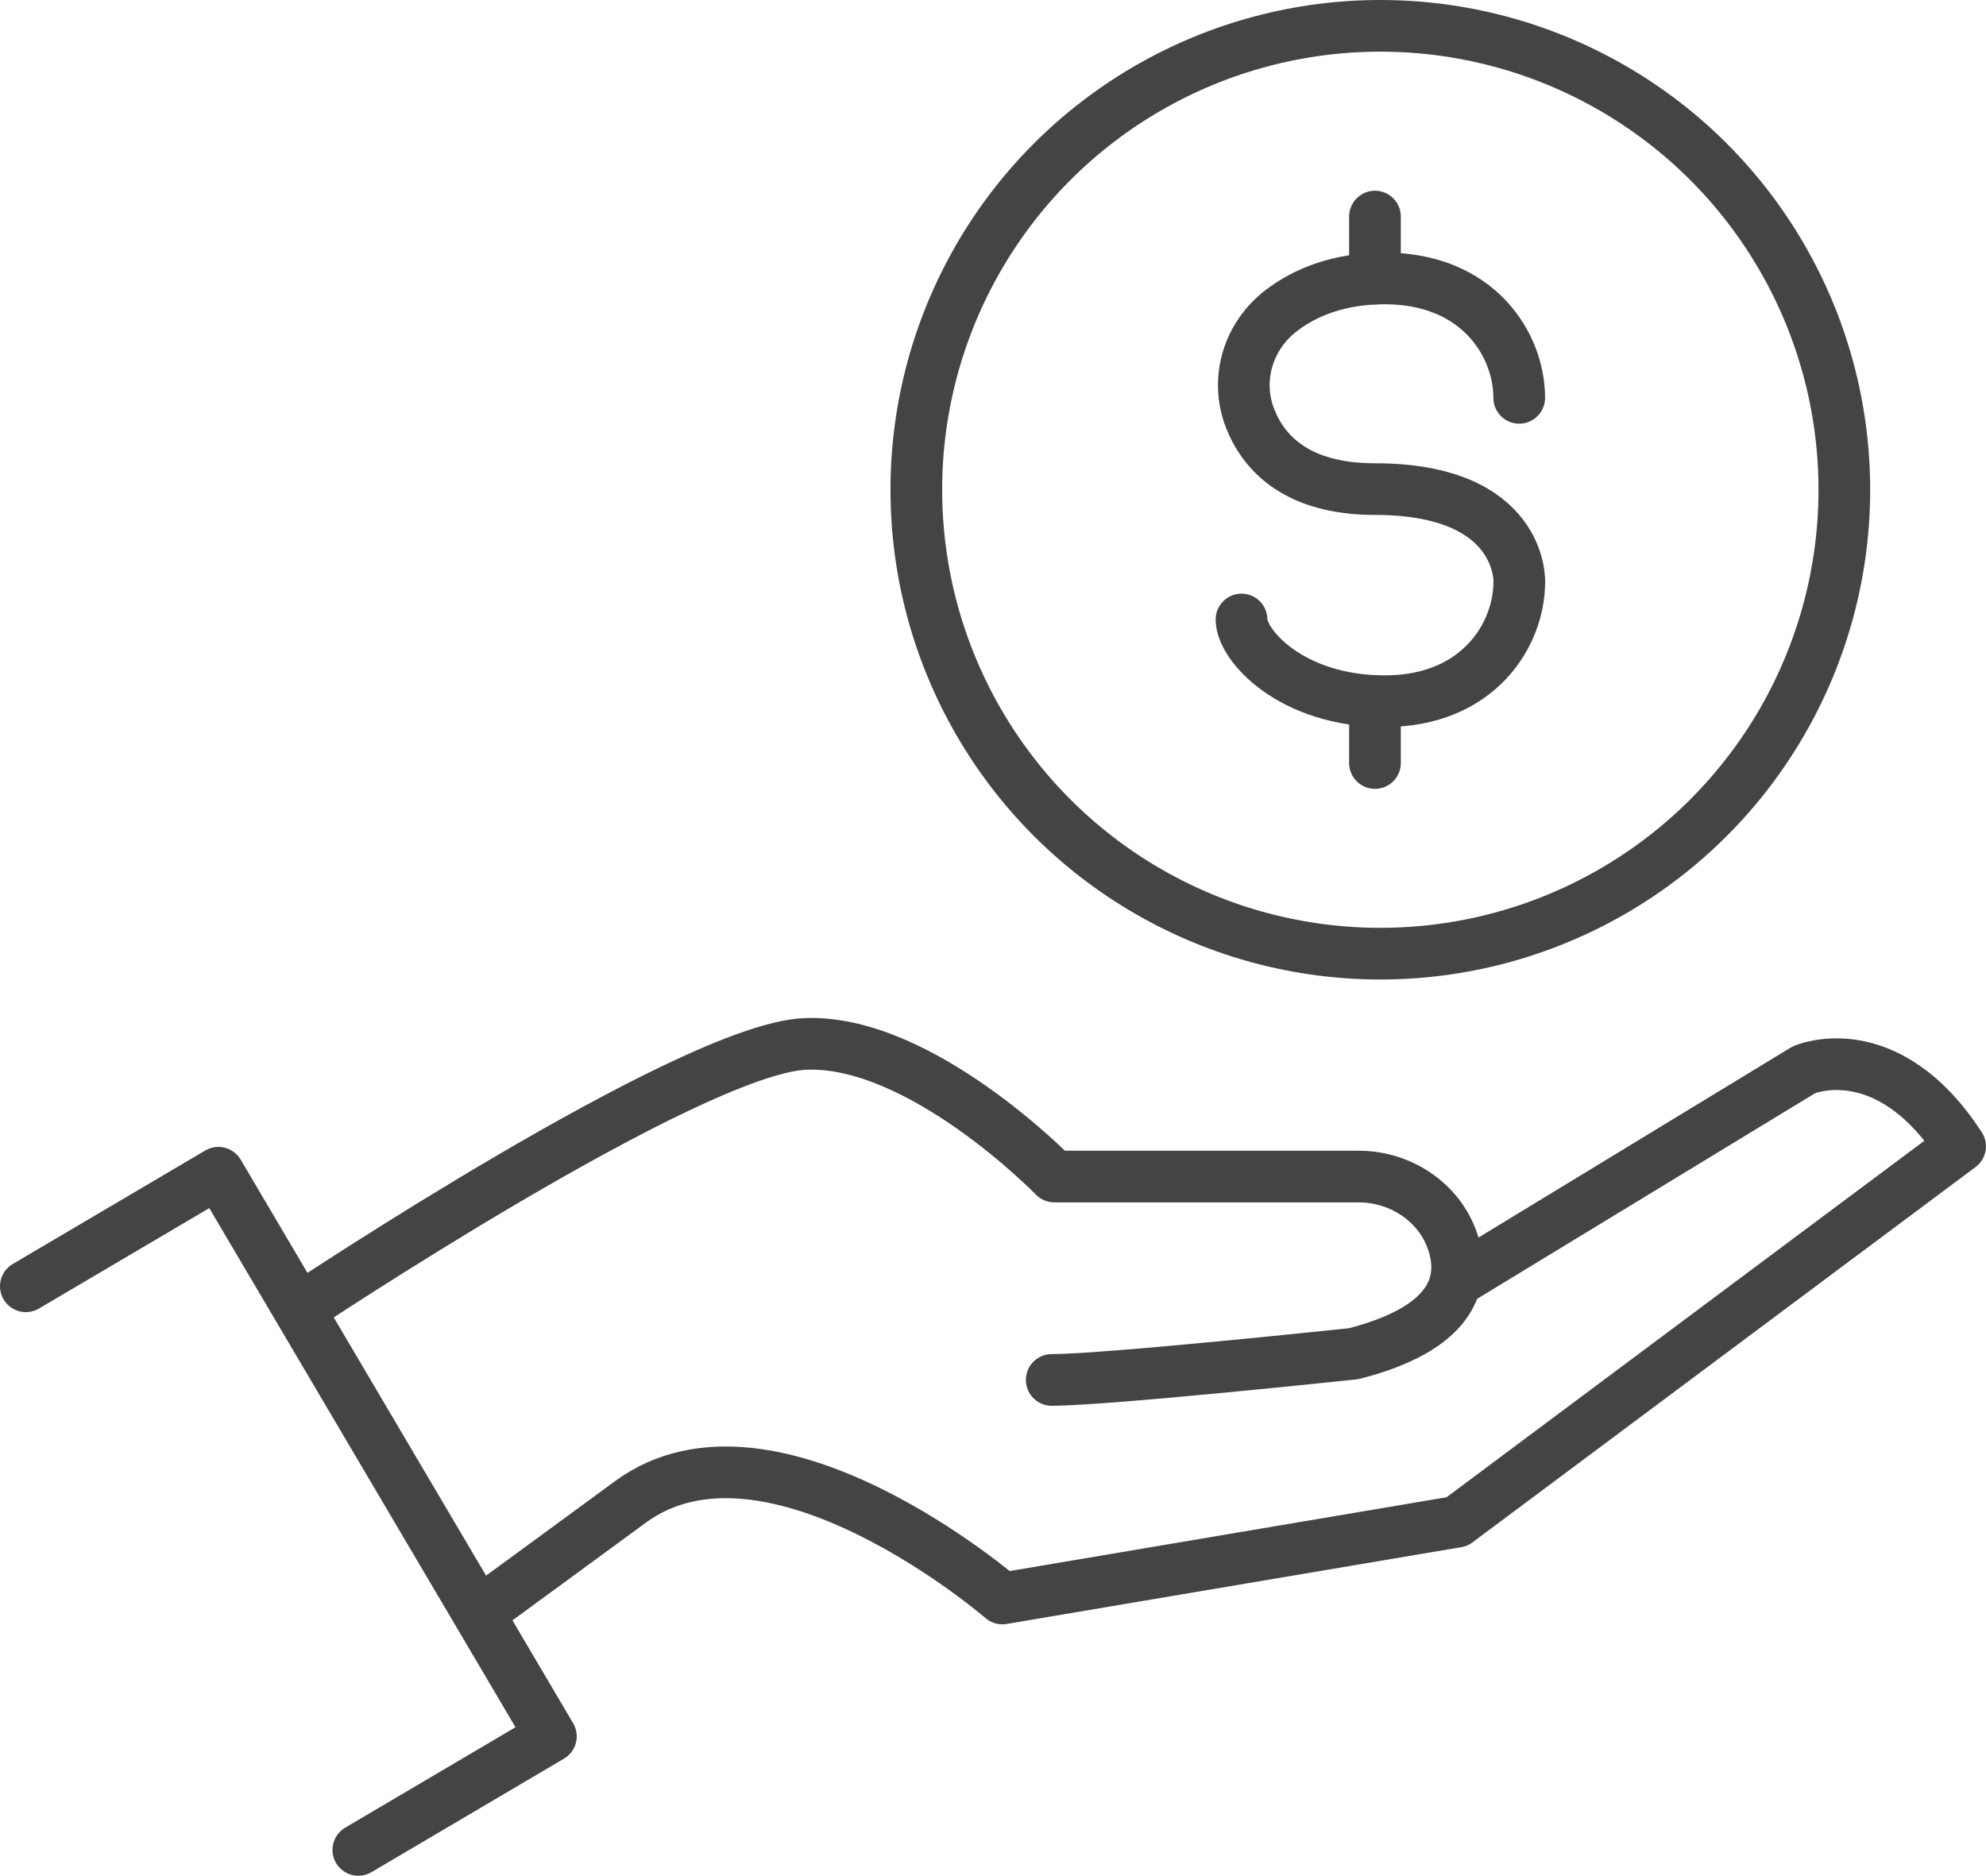<?xml version="1.0" encoding="UTF-8"?>
<svg id="_レイヤー_2" data-name="レイヤー 2" xmlns="http://www.w3.org/2000/svg" viewBox="0 0 307.44 290.43">
  <defs>
    <style>
      .cls-1 {
        fill: none;
        stroke: #444;
        stroke-linecap: round;
        stroke-linejoin: round;
        stroke-width: 8px;
      }
    </style>
  </defs>
  <g id="Layer_1" data-name="Layer 1">
    <g id="Profit">
      <g>
        <g>
          <path class="cls-1" d="M46.35,202.69s60.36-40.24,78.25-41.05c17.89-.81,38.62,20.53,38.62,20.53h47.1c6.76,0,12.99,4.31,14.79,10.82,1.63,5.89-.51,12.75-15.55,16.61,0,0-38.21,4.06-46.75,4.06"/>
          <path class="cls-1" d="M225.56,198.31l53.69-32.67s12.81-5.64,24.18,11.85l-77.88,58.12-70.38,11.89s-35.82-30.95-57.61-14.93c-7.17,5.27-15.51,11.37-23.34,17.1"/>
        </g>
        <polyline class="cls-1" points="4 199.16 33.81 181.58 85.28 268.85 55.47 286.43"/>
      </g>
      <g>
        <circle class="cls-1" cx="213.68" cy="75.83" r="71.83"/>
        <g>
          <path class="cls-1" d="M235.18,61.6c0-8.24-6.36-18.49-20.83-18.49-7.18,0-12.34,2.21-15.89,4.89-5.23,3.94-7.33,10.73-4.92,16.83,2.09,5.28,7.16,10.9,19.32,10.9,22.91,0,22.33,14.35,22.33,14.35,0,8.24-6.36,18.49-20.83,18.49s-22.17-8.66-22.17-12.65"/>
          <line class="cls-1" x1="212.85" y1="43.14" x2="212.85" y2="33.53"/>
          <line class="cls-1" x1="212.85" y1="118.14" x2="212.85" y2="108.55"/>
        </g>
      </g>
    </g>
  </g>
</svg>
